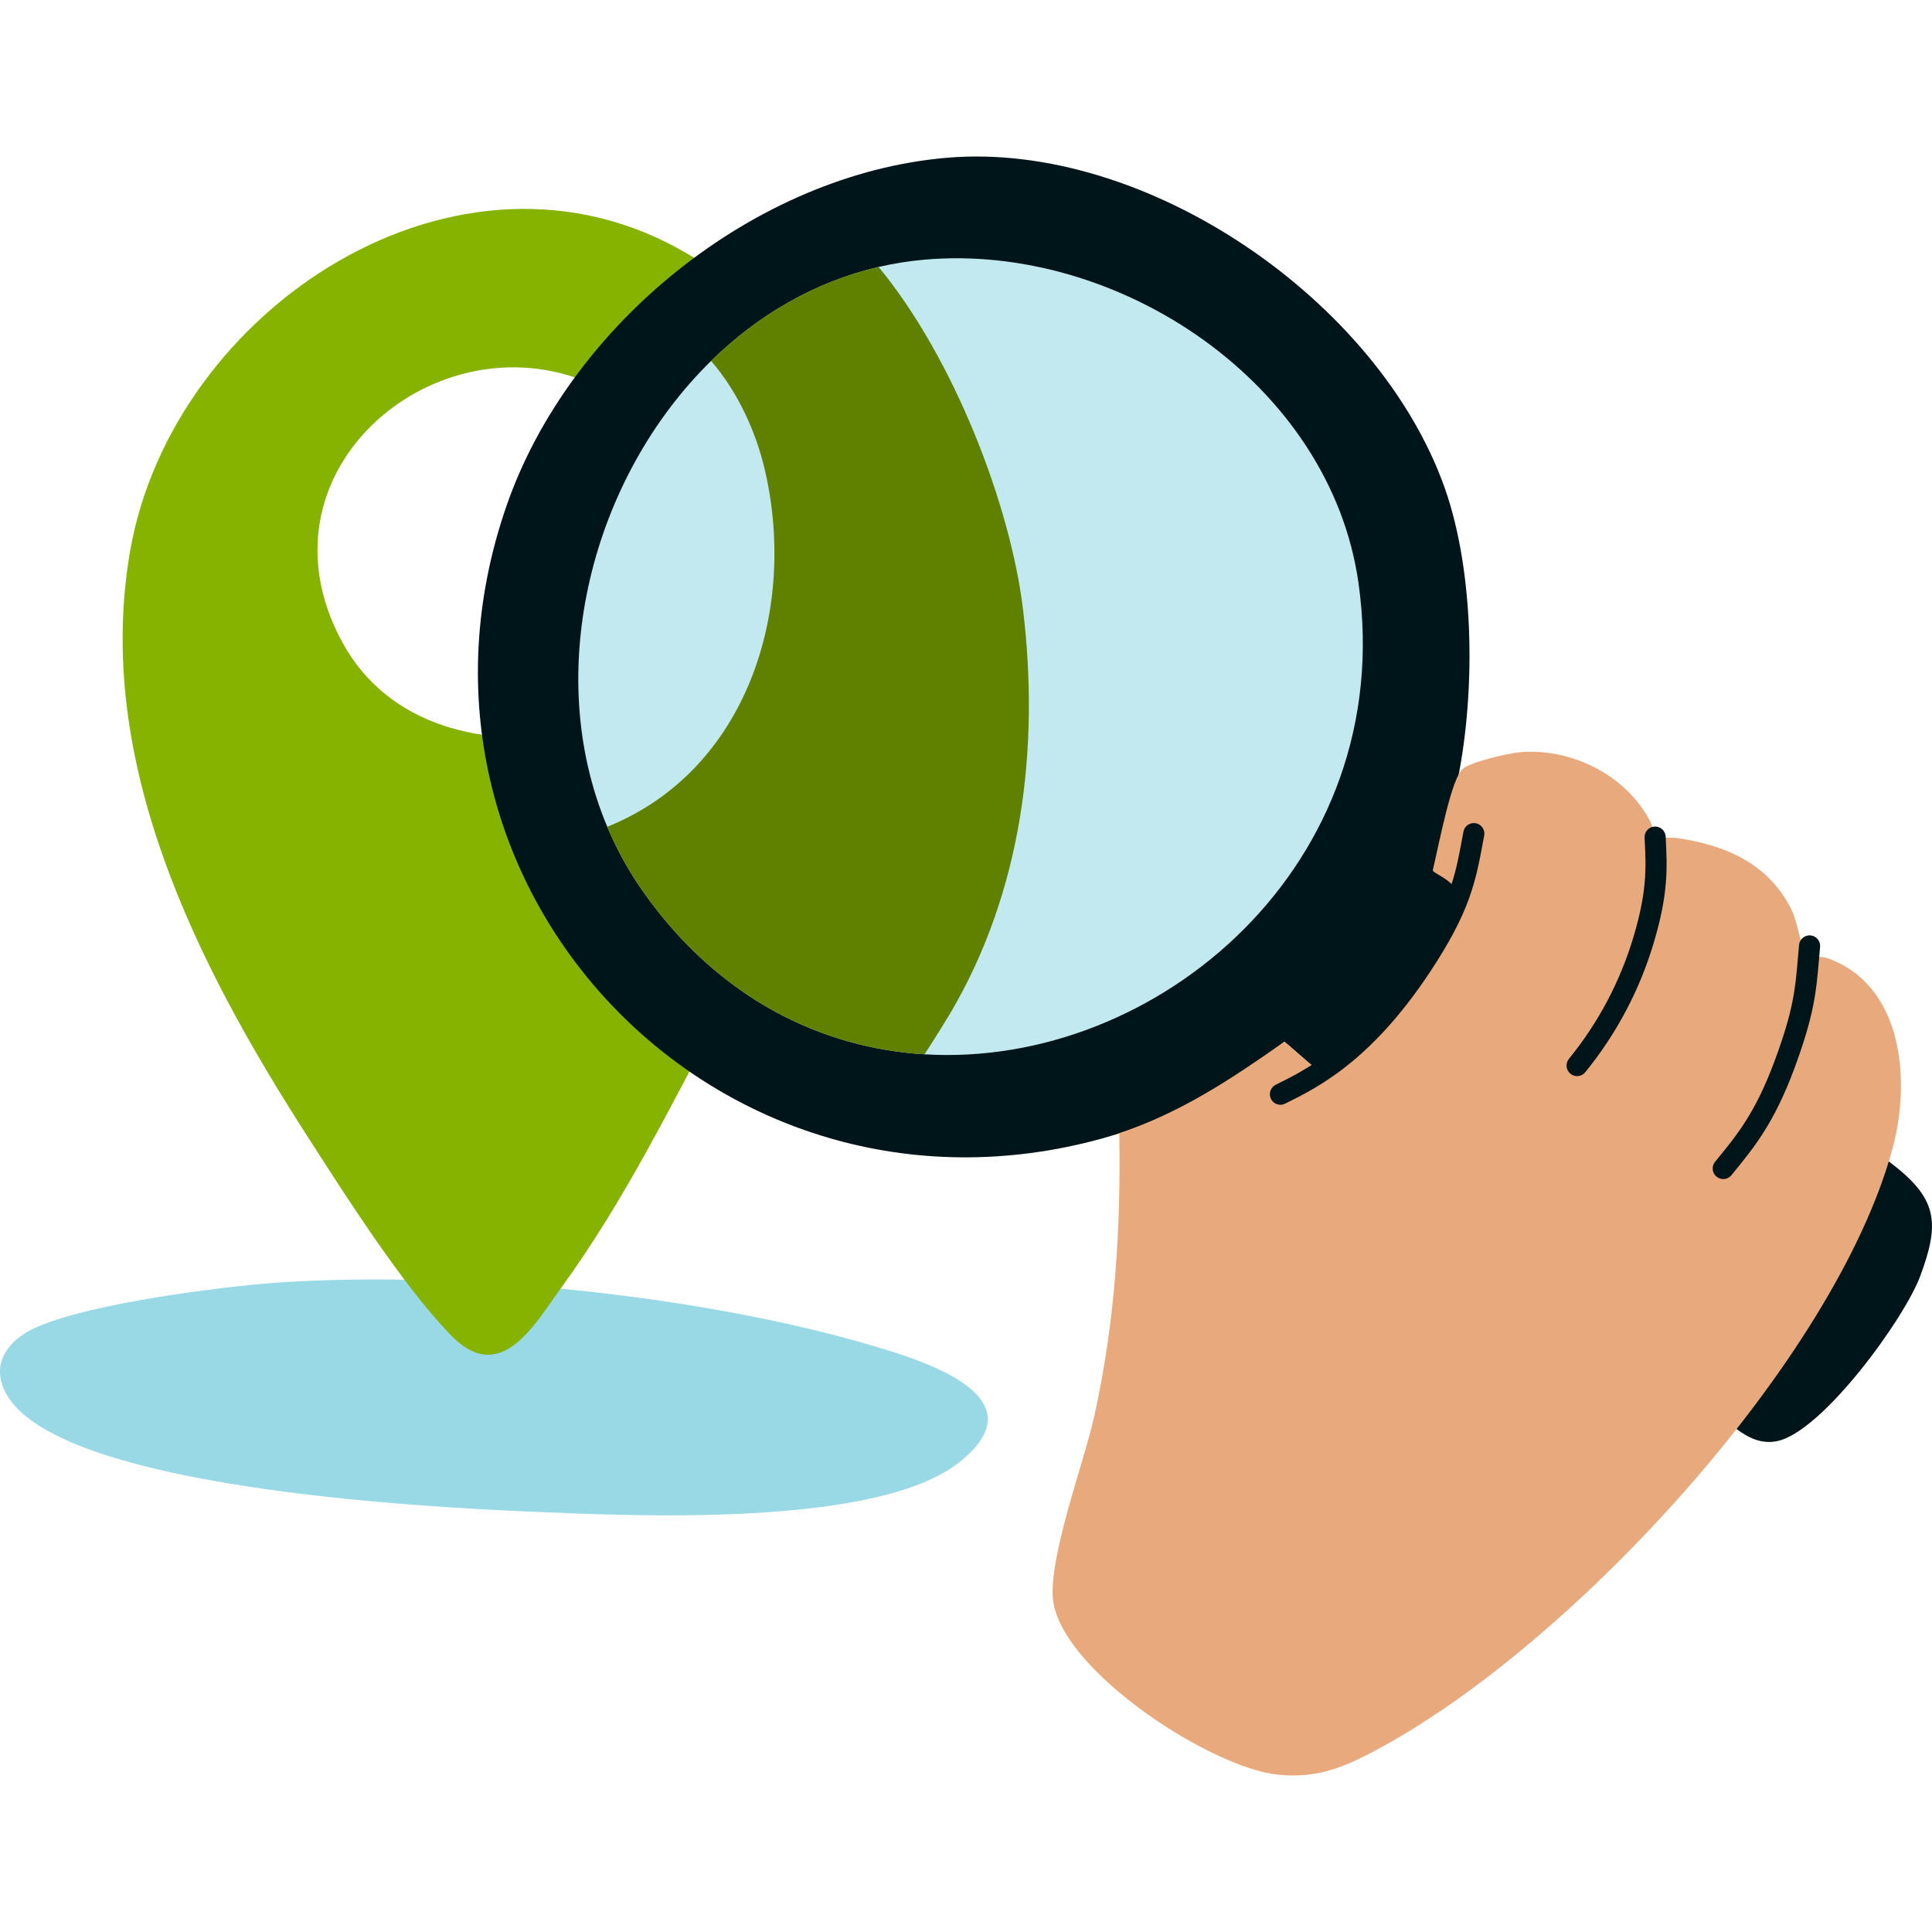 <svg width="200" height="200" viewBox="0 0 200 200" fill="none" xmlns="http://www.w3.org/2000/svg">
<g clip-path="url(#clip0_7555_3302)">
<path d="M28.963 132.759C47.528 131.521 72.439 134.033 90.297 139.297C95.627 140.868 107.847 144.616 99.309 151.373C90.767 158.134 65.792 156.946 55.066 156.491C42.905 155.975 11.55 154.169 2.48 146.447C-0.474 143.932 -1.122 140.55 2.369 138.159C6.742 135.165 23.218 133.138 28.961 132.757L28.963 132.759Z" fill="#99D9E5"/>
<path d="M67.148 43.46C66.81 43.693 64.346 41.441 63.645 41.013C47.278 30.992 25.291 47.887 35.443 66.499C40.233 75.283 50.322 77.507 59.629 75.841C62.136 86.516 67.153 96.8 74.549 104.907C69.478 114.421 64.588 124.365 58.241 133.105C55.243 137.233 51.796 143.606 46.557 138.109C41.524 132.827 35.777 123.788 31.748 117.516C20.373 99.811 9.678 78.796 13.476 57.008C17.831 32.027 47.458 12.252 71.21 26.297C72.431 27.019 76.383 29.41 75.837 30.846C72.738 34.866 69.095 38.691 67.148 43.46Z" fill="#86B200"/>
<path d="M98.058 16.328C118.693 14.586 142.641 31.105 149.528 50.431C152.732 59.419 152.773 72.328 150.713 81.594C150.369 83.147 148.229 89.254 148.654 90.101C148.911 90.617 152.81 93.107 153.631 93.648C166.967 102.398 184.039 111.048 196.26 120.8C200.66 124.312 200.713 126.858 198.794 132.07C197.165 136.493 188.592 148.312 183.909 149.196C181.392 149.672 179.687 147.802 177.804 146.411C169.107 139.98 159.847 131.472 151.557 124.322C145.291 118.918 139.274 113.2 132.965 107.839C127.229 112.079 121.078 115.926 114.122 117.848C74.249 128.864 38.856 91.602 52.425 52.39C58.911 33.646 78.144 18.009 98.058 16.328Z" fill="#00151A"/>
<path d="M95.709 109.142C84.994 108.487 74.441 103.355 66.68 92.45C65.132 90.276 63.864 87.973 62.864 85.588C56.072 69.466 61.309 49.408 73.61 37.363C78.414 32.66 84.295 29.182 90.955 27.635C92.489 27.279 94.062 27.027 95.674 26.883C115.806 25.099 137.707 39.699 140.631 60.355C144.746 89.433 119.812 110.613 95.709 109.142Z" fill="#C2E8F0"/>
<path d="M98.4 104.846C98.031 105.472 96.835 107.406 95.707 109.142C84.992 108.487 74.439 103.355 66.678 92.45C65.13 90.276 63.862 87.973 62.862 85.588C77.284 79.794 82.575 63.202 79.173 48.627C78.256 44.699 76.369 40.538 73.608 37.363C78.412 32.66 84.293 29.182 90.953 27.635C98.788 37.12 104.616 52.388 105.903 63.085C107.637 77.503 105.81 92.231 98.398 104.846H98.4Z" fill="#608000"/>
<path d="M171.338 86.66C171.503 86.802 172.928 86.664 173.474 86.738C178.629 87.451 183.245 89.439 185.557 94.398C186.012 95.375 186.606 98.396 186.773 98.629C187.082 99.06 188.505 98.944 189.249 99.216C197.13 102.086 197.783 112.072 195.899 118.959C189.903 140.87 162.99 169.884 143.282 180.717C139.619 182.732 136.693 184.152 132.336 183.719C125.408 183.031 110.153 173.13 109.039 165.827C108.394 161.59 112.212 151.416 113.276 146.618C115.431 136.899 116.033 127.272 115.87 117.317C122.219 115.179 127.485 111.691 132.965 107.837C133.986 108.616 135.569 110.303 136.773 110.884C137.6 111.284 139.14 109.206 139.825 108.489C144.13 103.969 147.783 98.695 150.81 93.247C151.297 91.295 148.353 90.499 148.322 90.089C149.006 87.169 150.262 80.538 151.429 79.583C152.334 78.845 156.27 77.936 157.522 77.851C162.816 77.493 168.305 80.258 170.808 84.977C171.062 85.456 171.27 86.602 171.336 86.66H171.338Z" fill="#E8AA7D"/>
<path d="M132.548 114.365C132.144 114.365 131.757 114.14 131.567 113.755C131.301 113.212 131.524 112.559 132.064 112.291C135.188 110.752 140.417 108.177 146.225 99.396C150.118 93.511 150.625 90.781 151.392 86.649L151.495 86.095C151.606 85.501 152.177 85.111 152.771 85.221C153.365 85.332 153.755 85.903 153.643 86.497L153.54 87.049C152.753 91.287 152.184 94.348 148.045 100.602C141.909 109.878 136.348 112.616 133.027 114.251C132.872 114.328 132.707 114.365 132.544 114.365H132.548Z" fill="#00151A"/>
<path d="M163.26 111.4C163.017 111.4 162.773 111.319 162.571 111.154C162.103 110.773 162.031 110.086 162.412 109.616C165.47 105.853 167.72 101.604 169.099 96.985C170.515 92.239 170.4 89.841 170.264 87.064L170.247 86.709C170.219 86.107 170.685 85.594 171.287 85.565C171.887 85.536 172.402 86.002 172.431 86.604L172.447 86.957C172.586 89.81 172.718 92.507 171.192 97.61C169.73 102.505 167.346 107.008 164.107 110.994C163.891 111.26 163.575 111.398 163.258 111.398L163.26 111.4Z" fill="#00151A"/>
<path d="M178.388 122.056C178.144 122.056 177.899 121.975 177.697 121.808C177.229 121.427 177.161 120.738 177.542 120.27L177.705 120.072C179.858 117.439 181.718 115.165 183.67 109.926C185.656 104.596 185.839 102.439 186.118 99.177C186.155 98.744 186.194 98.297 186.237 97.821C186.293 97.221 186.825 96.779 187.427 96.833C188.029 96.889 188.47 97.421 188.415 98.023C188.371 98.493 188.332 98.936 188.297 99.363C188.012 102.683 187.808 105.078 185.72 110.689C183.641 116.268 181.582 118.788 179.398 121.456L179.237 121.654C179.021 121.918 178.707 122.056 178.39 122.056H178.388Z" fill="#00151A"/>
</g>
<defs>
<clipPath id="clip0_7555_3302">
<rect width="200" height="200" fill="white"/>
</clipPath>
</defs>
</svg>
